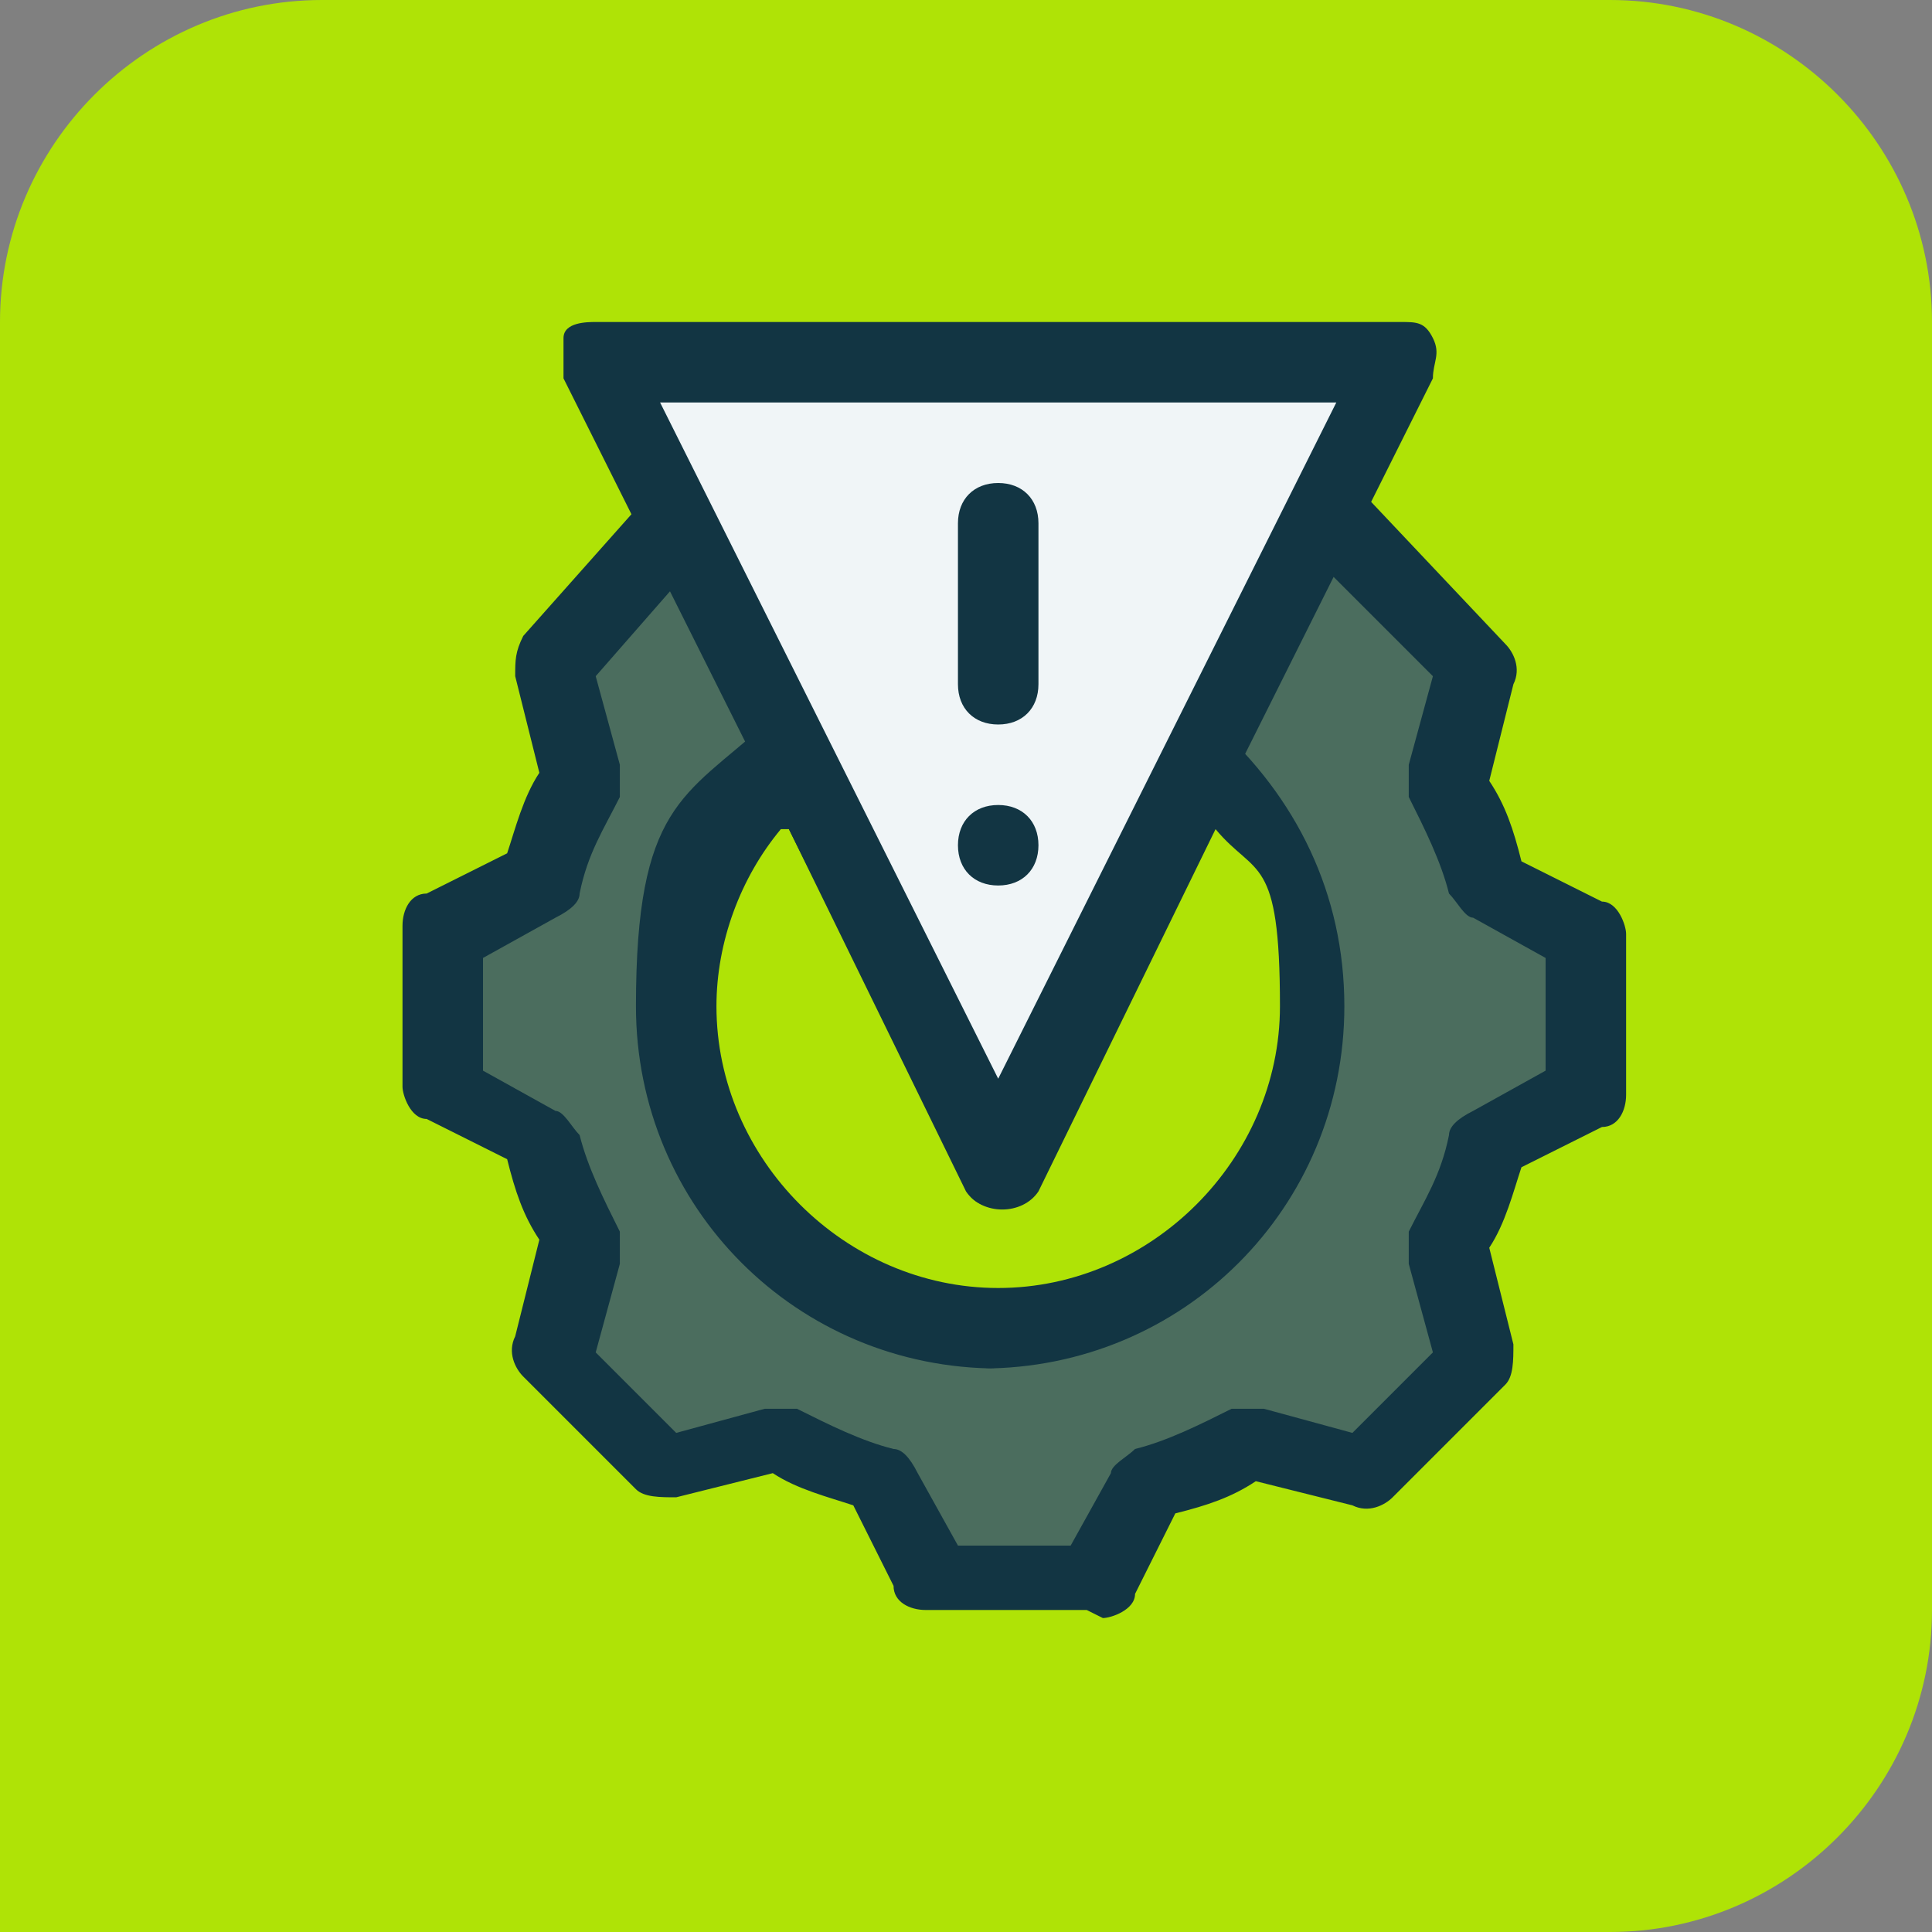 <?xml version="1.0" encoding="UTF-8"?>
<svg id="a" data-name="Layer 1" xmlns="http://www.w3.org/2000/svg" width="24" height="24" viewBox="0 0 24 24">
  <rect x="0" y="0" width="24" height="24" fill="#808080" stroke="none"/>
  <defs>
    <style>
      .b {
        fill: #4b6d5e;
      }

      .b, .c, .d, .e {
        stroke-width: 0px;
      }

      .c {
        fill: #123543;
      }

      .d {
        fill: #f0f5f7;
      }

      .e {
        fill: #afe306;
      }
    </style>
  </defs>
  <path class="e" d="m4,0h16c2.2,0,4,1.8,4,4v16c0,2.2-1.8,4-4,4H0V4C0,1.8,1.8,0,4,0Z"/>
  <g>
    <path class="b" d="m16.4,6.5l1.7,1.8-.4,1.4c.2.4.4.8.5,1.3l1.2.6v2l-1.2.6c-.1.4-.3.9-.5,1.3l.4,1.4-1.4,1.4-1.4-.4c-.4.2-.8.4-1.3.5l-.6,1.2h-2l-.6-1.2c-.4-.1-.9-.3-1.3-.5l-1.4.4-1.4-1.4.4-1.4c-.2-.4-.4-.8-.5-1.3l-1.2-.6v-2l1.2-.6c.1-.4.3-.9.5-1.3l-.4-1.4,1.6-1.8m6.5,2.9l-2.5,5.1-2.5-5.1c-.9.7-1.5,1.8-1.5,3.1,0,2.2,1.8,4,4,4s4-1.8,4-4-.6-2.3-1.5-3.1Z"/>
    <path class="c" d="m13.5,20h-2c-.2,0-.4-.1-.4-.3l-.5-1c-.3-.1-.7-.2-1-.4l-1.2.3c-.2,0-.4,0-.5-.1l-1.4-1.4c-.1-.1-.2-.3-.1-.5l.3-1.2c-.2-.3-.3-.6-.4-1l-1-.5c-.2,0-.3-.3-.3-.4v-2c0-.2.1-.4.3-.4l1-.5c.1-.3.2-.7.4-1l-.3-1.2c0-.2,0-.3.1-.5l1.6-1.8.7.7-1.4,1.6.3,1.1c0,.1,0,.3,0,.4-.2.4-.4.7-.5,1.2,0,.1-.1.2-.3.3l-.9.5v1.4l.9.5c.1,0,.2.2.3.3.1.4.3.8.5,1.2,0,.1,0,.3,0,.4l-.3,1.1,1,1,1.1-.3c.1,0,.3,0,.4,0,.4.2.8.4,1.2.5.1,0,.2.1.3.3l.5.9h1.4l.5-.9c0-.1.2-.2.3-.3.4-.1.8-.3,1.2-.5.1,0,.3,0,.4,0l1.1.3,1-1-.3-1.1c0-.1,0-.3,0-.4.2-.4.4-.7.5-1.2,0-.1.1-.2.3-.3l.9-.5v-1.4l-.9-.5c-.1,0-.2-.2-.3-.3-.1-.4-.3-.8-.5-1.2,0-.1,0-.3,0-.4l.3-1.1-1.5-1.5.7-.7,1.7,1.8c.1.1.2.3.1.5l-.3,1.2c.2.3.3.6.4,1l1,.5c.2,0,.3.3.3.4v2c0,.2-.1.4-.3.4l-1,.5c-.1.3-.2.7-.4,1l.3,1.2c0,.2,0,.4-.1.5l-1.4,1.4c-.1.1-.3.2-.5.1l-1.2-.3c-.3.2-.6.3-1,.4l-.5,1c0,.2-.3.3-.4.3Zm-1.1-3c-2.5,0-4.5-2-4.5-4.5s.6-2.6,1.6-3.5c.1,0,.3-.1.4-.1.1,0,.3.1.3.3l2.1,4.2,2.1-4.2c0-.1.2-.2.3-.3.1,0,.3,0,.4.1,1,.9,1.6,2.1,1.6,3.5,0,2.5-2,4.5-4.5,4.5Zm-2.7-6.7c-.5.6-.8,1.4-.8,2.2,0,1.9,1.6,3.5,3.5,3.5s3.5-1.6,3.5-3.5-.3-1.6-.8-2.2l-2.2,4.5c-.2.3-.7.3-.9,0l-2.2-4.5Z"/>
  </g>
  <g>
    <polygon class="d" points="7.4 4.5 12.4 14.5 17.4 4.5 7.4 4.5"/>
    <path class="c" d="m12.4,15c-.2,0-.4-.1-.4-.3L7,4.7c0-.2,0-.3,0-.5s.3-.2.4-.2h10c.2,0,.3,0,.4.2s0,.3,0,.5l-5,10c0,.2-.3.3-.4.3Zm-4.2-10l4.2,8.4,4.2-8.4h-8.4Z"/>
  </g>
  <path class="c" d="m12.4,9c-.3,0-.5-.2-.5-.5v-2c0-.3.2-.5.5-.5s.5.2.5.5v2c0,.3-.2.5-.5.5Z"/>
  <path class="c" d="m12.4,10c-.3,0-.5.2-.5.5s.2.5.5.5.5-.2.5-.5-.2-.5-.5-.5h0Z"/>
</svg>